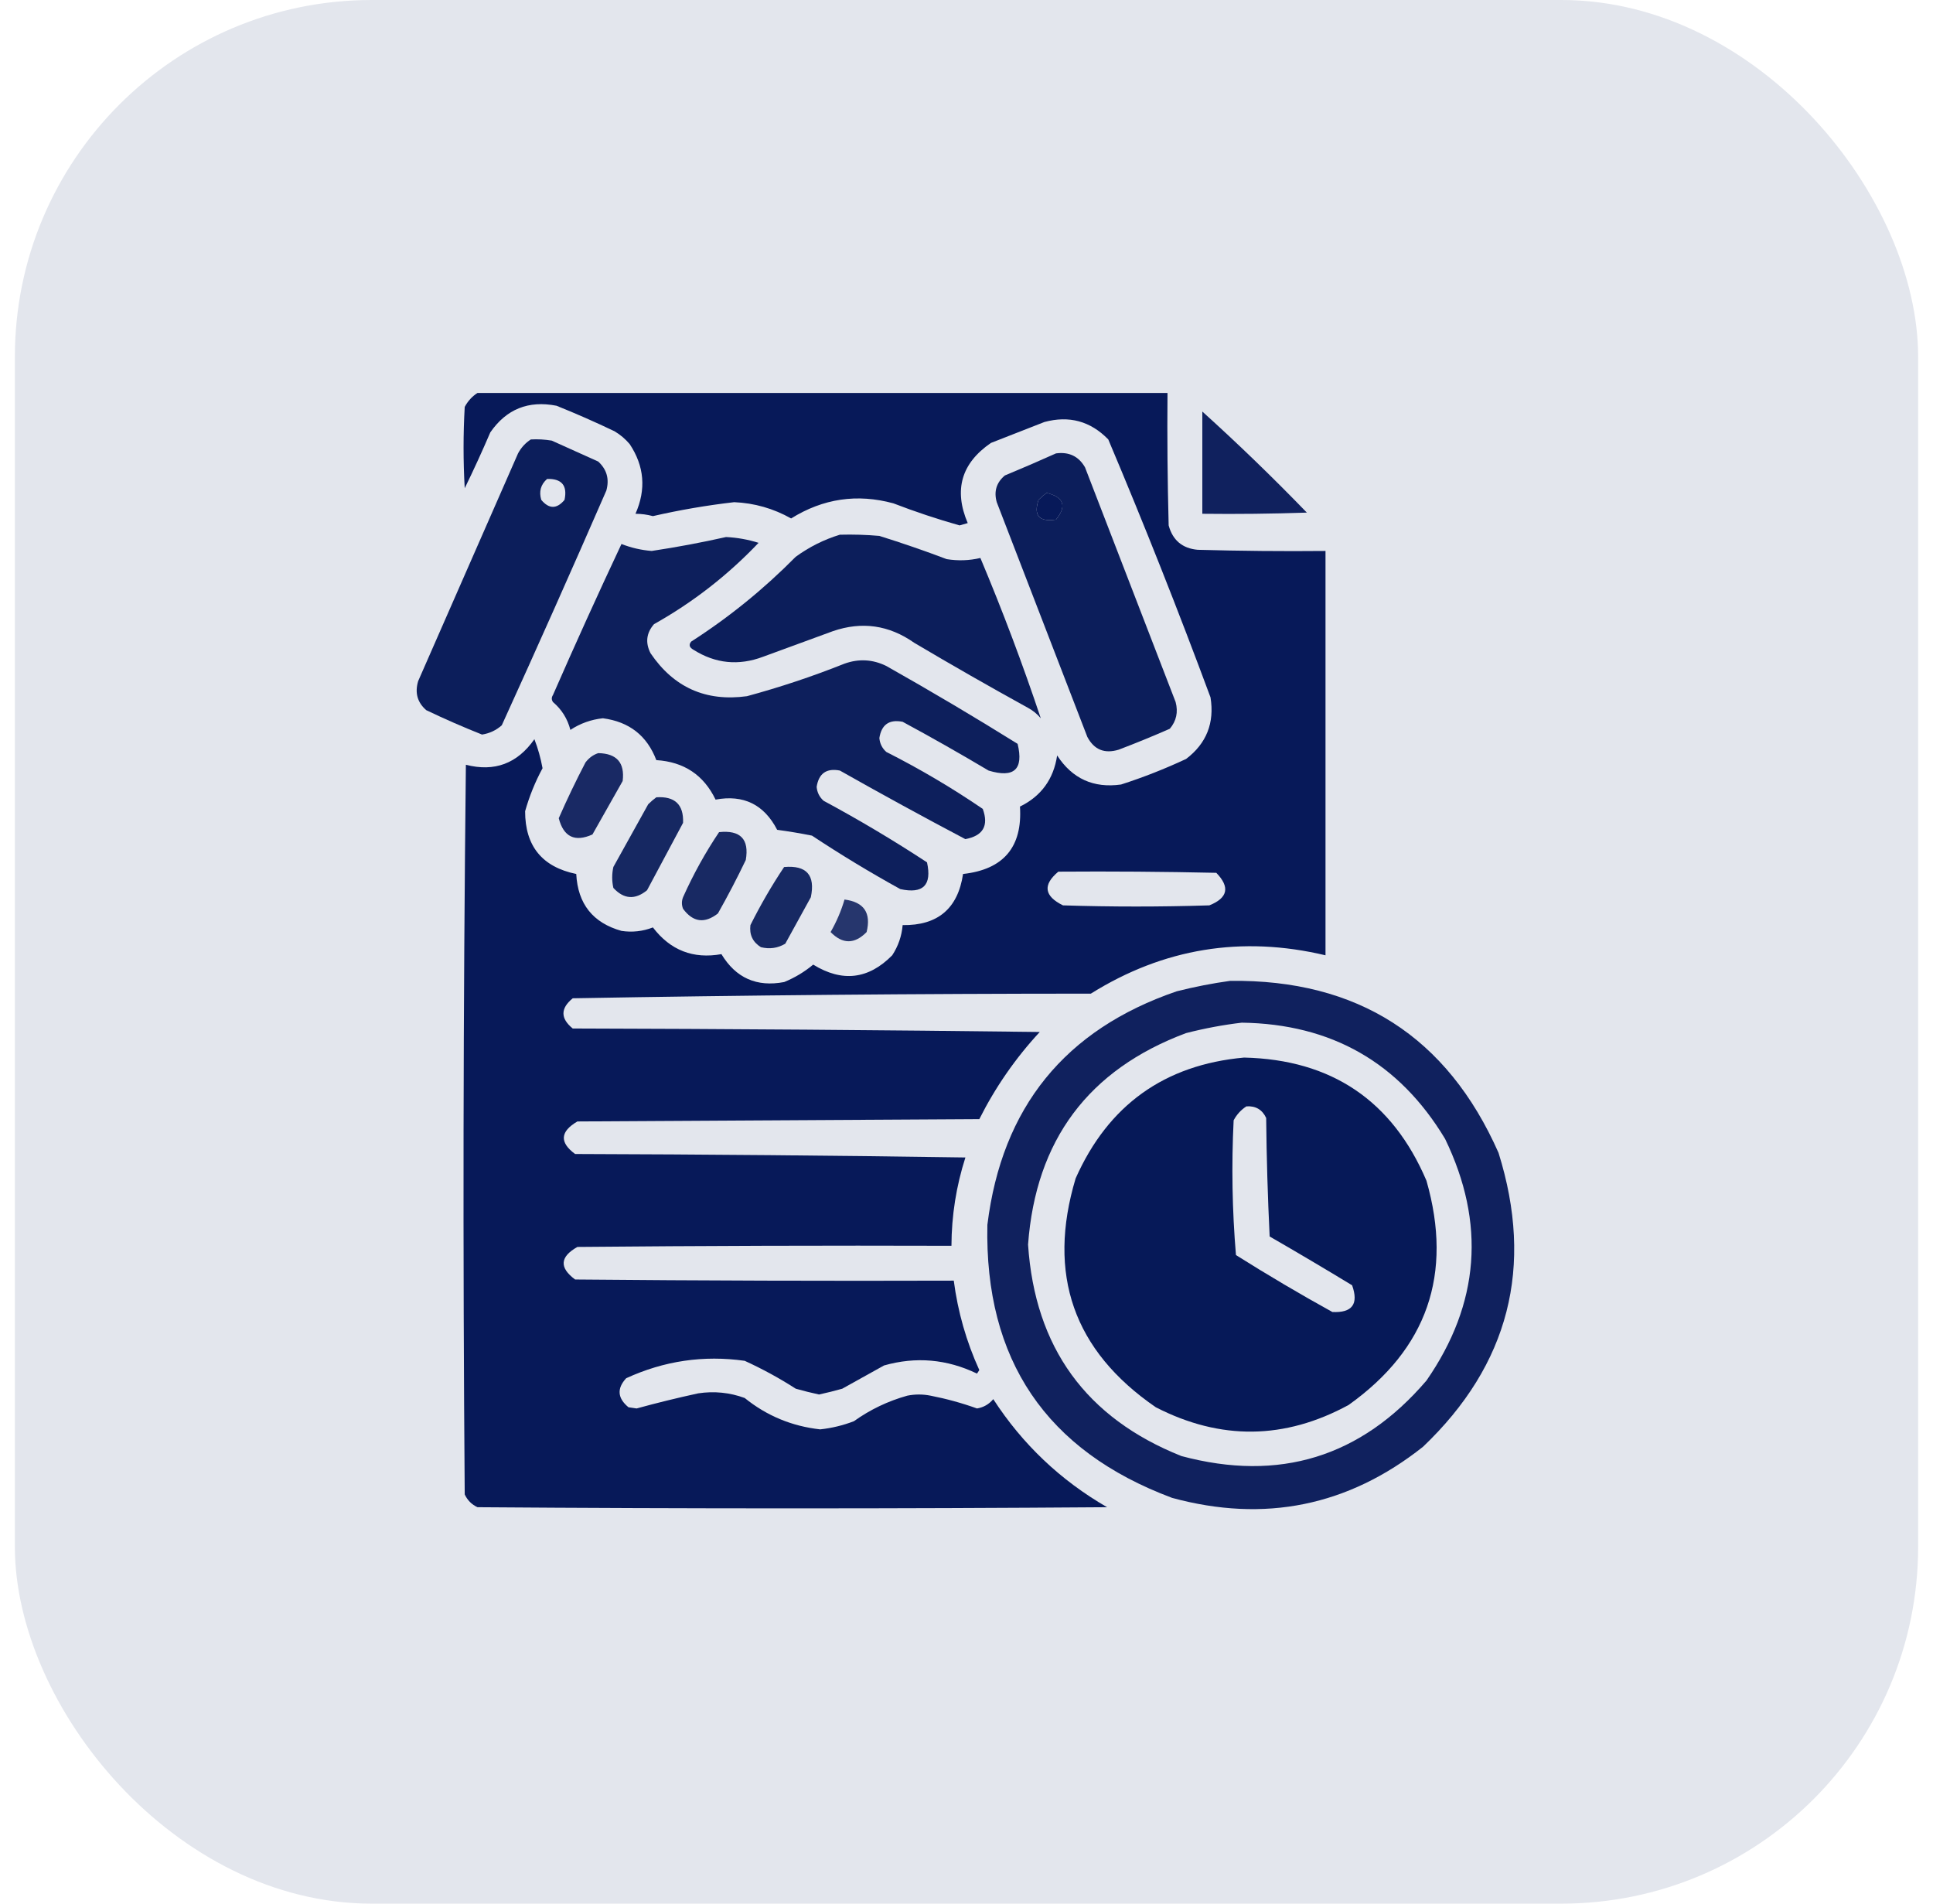 <svg width="65" height="64" viewBox="0 0 65 64" fill="none" xmlns="http://www.w3.org/2000/svg">
<rect x="0.5" width="64" height="64" rx="12" fill="#E3E6ED"/>
<path opacity="0.975" fill-rule="evenodd" clip-rule="evenodd" d="M16.056 13.211C23.791 13.211 31.525 13.211 39.259 13.211C39.246 14.695 39.259 16.18 39.298 17.664C39.434 18.165 39.76 18.438 40.275 18.484C41.707 18.523 43.139 18.537 44.572 18.523C44.572 23.055 44.572 27.586 44.572 32.117C41.758 31.449 39.127 31.879 36.681 33.406C30.87 33.407 25.062 33.459 19.259 33.562C18.843 33.901 18.843 34.24 19.259 34.578C24.494 34.591 29.728 34.63 34.963 34.695C34.148 35.575 33.471 36.551 32.931 37.625C28.426 37.651 23.921 37.677 19.416 37.703C18.835 38.042 18.809 38.407 19.338 38.797C23.713 38.81 28.088 38.849 32.463 38.914C32.154 39.879 31.998 40.869 31.994 41.883C27.801 41.87 23.608 41.883 19.416 41.922C18.827 42.253 18.801 42.618 19.338 43.016C23.582 43.055 27.827 43.068 32.072 43.055C32.208 44.1 32.494 45.103 32.931 46.062C32.905 46.102 32.879 46.141 32.853 46.18C31.842 45.693 30.8 45.602 29.728 45.906C29.259 46.167 28.791 46.427 28.322 46.688C28.063 46.761 27.803 46.826 27.541 46.883C27.279 46.826 27.018 46.761 26.759 46.688C26.209 46.334 25.636 46.022 25.041 45.75C23.66 45.555 22.331 45.75 21.056 46.336C20.737 46.681 20.763 47.007 21.134 47.312C21.226 47.325 21.317 47.339 21.408 47.352C22.093 47.164 22.783 46.995 23.478 46.844C24.014 46.763 24.535 46.815 25.041 47C25.783 47.599 26.629 47.95 27.58 48.055C27.969 48.013 28.347 47.922 28.713 47.781C29.26 47.39 29.859 47.104 30.509 46.922C30.77 46.87 31.03 46.87 31.291 46.922C31.824 47.026 32.344 47.169 32.853 47.352C33.071 47.317 33.254 47.213 33.4 47.039C34.384 48.557 35.66 49.767 37.228 50.672C30.171 50.724 23.114 50.724 16.056 50.672C15.861 50.581 15.718 50.438 15.627 50.242C15.562 42.065 15.575 33.888 15.666 25.711C16.627 25.959 17.395 25.672 17.97 24.852C18.091 25.164 18.182 25.489 18.244 25.828C17.996 26.285 17.801 26.767 17.658 27.273C17.657 28.444 18.23 29.147 19.377 29.383C19.43 30.39 19.938 31.028 20.9 31.297C21.261 31.351 21.613 31.312 21.955 31.18C22.542 31.949 23.31 32.248 24.259 32.078C24.743 32.88 25.446 33.192 26.369 33.016C26.726 32.87 27.051 32.675 27.345 32.43C28.319 33.03 29.204 32.926 30.002 32.117C30.205 31.807 30.322 31.468 30.353 31.102C31.533 31.119 32.211 30.546 32.384 29.383C33.747 29.232 34.385 28.476 34.298 27.117C35.012 26.767 35.429 26.194 35.548 25.398C36.056 26.18 36.773 26.505 37.697 26.375C38.444 26.135 39.173 25.848 39.884 25.516C40.571 24.994 40.844 24.304 40.705 23.445C39.622 20.526 38.477 17.635 37.267 14.773C36.667 14.158 35.951 13.963 35.119 14.188C34.52 14.422 33.921 14.656 33.322 14.891C32.326 15.574 32.066 16.472 32.541 17.586C32.45 17.612 32.358 17.638 32.267 17.664C31.515 17.451 30.773 17.204 30.041 16.922C28.824 16.591 27.678 16.76 26.603 17.43C26.009 17.096 25.371 16.913 24.689 16.883C23.769 16.989 22.858 17.145 21.955 17.352C21.762 17.3 21.567 17.274 21.369 17.273C21.732 16.453 21.667 15.671 21.174 14.93C21.027 14.757 20.858 14.614 20.666 14.5C20.024 14.192 19.373 13.906 18.713 13.641C17.768 13.456 17.026 13.755 16.486 14.539C16.214 15.173 15.928 15.798 15.627 16.414C15.575 15.503 15.575 14.591 15.627 13.68C15.733 13.483 15.876 13.326 16.056 13.211ZM35.197 16.57C35.775 16.715 35.879 17.015 35.509 17.469C34.943 17.554 34.748 17.333 34.923 16.805C35.013 16.716 35.104 16.638 35.197 16.57ZM35.588 29.305C37.359 29.292 39.129 29.305 40.9 29.344C41.367 29.825 41.289 30.189 40.666 30.438C39.025 30.49 37.384 30.49 35.744 30.438C35.111 30.126 35.058 29.748 35.588 29.305Z" fill="#031555"/>
<path opacity="0.936" fill-rule="evenodd" clip-rule="evenodd" d="M40.43 13.836C41.634 14.923 42.806 16.056 43.945 17.234C42.774 17.273 41.602 17.287 40.43 17.273C40.43 16.128 40.43 14.982 40.43 13.836Z" fill="#031555"/>
<path opacity="0.957" fill-rule="evenodd" clip-rule="evenodd" d="M17.85 14.774C18.086 14.761 18.32 14.774 18.553 14.813C19.074 15.048 19.595 15.282 20.116 15.517C20.405 15.782 20.496 16.107 20.389 16.493C19.239 19.133 18.067 21.763 16.873 24.384C16.684 24.552 16.463 24.656 16.209 24.696C15.575 24.444 14.95 24.171 14.334 23.876C14.035 23.617 13.944 23.292 14.061 22.899C15.181 20.347 16.3 17.795 17.42 15.243C17.526 15.046 17.67 14.89 17.85 14.774ZM18.397 16.102C18.89 16.088 19.086 16.323 18.983 16.806C18.722 17.118 18.462 17.118 18.201 16.806C18.118 16.524 18.183 16.29 18.397 16.102Z" fill="#031555"/>
<path opacity="0.957" fill-rule="evenodd" clip-rule="evenodd" d="M35.509 15.243C35.946 15.184 36.271 15.34 36.485 15.711C37.501 18.342 38.517 20.972 39.532 23.602C39.622 23.94 39.557 24.24 39.337 24.5C38.77 24.75 38.197 24.984 37.618 25.204C37.143 25.349 36.791 25.206 36.563 24.774C35.548 22.144 34.532 19.514 33.517 16.883C33.415 16.523 33.506 16.223 33.79 15.985C34.374 15.743 34.947 15.496 35.509 15.243ZM35.196 16.571C35.103 16.638 35.012 16.716 34.923 16.805C34.747 17.333 34.942 17.554 35.509 17.469C35.878 17.015 35.774 16.716 35.196 16.571Z" fill="#031555"/>
<path opacity="0.954" fill-rule="evenodd" clip-rule="evenodd" d="M28.241 17.977C28.684 17.965 29.127 17.978 29.569 18.017C30.331 18.255 31.087 18.515 31.834 18.798C32.219 18.86 32.596 18.847 32.967 18.759C33.715 20.538 34.392 22.335 34.998 24.149C34.877 24.004 34.733 23.887 34.569 23.798C33.28 23.088 32.004 22.359 30.741 21.61C29.893 21.014 28.982 20.884 28.006 21.22C27.225 21.506 26.444 21.793 25.662 22.079C24.838 22.389 24.057 22.311 23.319 21.845C23.181 21.769 23.155 21.678 23.241 21.571C24.514 20.754 25.686 19.803 26.756 18.72C27.215 18.386 27.71 18.139 28.241 17.977Z" fill="#031555"/>
<path opacity="0.951" fill-rule="evenodd" clip-rule="evenodd" d="M24.414 18.055C24.788 18.073 25.153 18.138 25.508 18.25C24.47 19.341 23.298 20.252 21.992 20.984C21.734 21.281 21.695 21.606 21.875 21.961C22.655 23.113 23.736 23.595 25.117 23.406C26.231 23.104 27.325 22.74 28.398 22.312C28.879 22.14 29.348 22.166 29.805 22.391C31.296 23.232 32.768 24.104 34.219 25.008C34.426 25.868 34.1 26.167 33.242 25.906C32.291 25.34 31.328 24.793 30.352 24.266C29.902 24.178 29.642 24.36 29.57 24.812C29.586 25 29.664 25.157 29.805 25.281C30.93 25.85 32.011 26.488 33.047 27.195C33.253 27.761 33.058 28.099 32.461 28.211C31.045 27.464 29.639 26.696 28.242 25.906C27.793 25.818 27.533 26.001 27.461 26.453C27.477 26.641 27.555 26.797 27.695 26.922C28.887 27.563 30.045 28.253 31.172 28.992C31.341 29.76 31.042 30.06 30.273 29.891C29.258 29.331 28.268 28.732 27.305 28.094C26.918 28.016 26.527 27.951 26.133 27.898C25.692 27.047 25.002 26.708 24.062 26.883C23.663 26.055 22.999 25.613 22.07 25.555C21.757 24.733 21.158 24.264 20.273 24.148C19.878 24.19 19.513 24.32 19.18 24.539C19.083 24.164 18.888 23.852 18.594 23.602C18.542 23.523 18.542 23.445 18.594 23.367C19.34 21.662 20.108 19.969 20.898 18.289C21.225 18.417 21.563 18.495 21.914 18.523C22.763 18.395 23.597 18.239 24.414 18.055Z" fill="#031555"/>
<path opacity="0.895" fill-rule="evenodd" clip-rule="evenodd" d="M20.117 25.32C20.74 25.331 21.014 25.644 20.938 26.258C20.599 26.857 20.26 27.456 19.922 28.055C19.328 28.32 18.951 28.137 18.789 27.508C19.066 26.876 19.365 26.251 19.688 25.633C19.805 25.479 19.948 25.375 20.117 25.32Z" fill="#031555"/>
<path opacity="0.907" fill-rule="evenodd" clip-rule="evenodd" d="M22.07 26.805C22.694 26.764 22.994 27.051 22.969 27.664C22.565 28.419 22.162 29.174 21.758 29.93C21.355 30.259 20.977 30.233 20.625 29.851C20.573 29.617 20.573 29.383 20.625 29.148C21.016 28.445 21.406 27.742 21.797 27.039C21.886 26.95 21.977 26.872 22.07 26.805Z" fill="#031555"/>
<path opacity="0.899" fill-rule="evenodd" clip-rule="evenodd" d="M24.18 27.976C24.899 27.901 25.199 28.213 25.078 28.913C24.786 29.524 24.473 30.123 24.141 30.71C23.694 31.059 23.304 31.007 22.969 30.554C22.917 30.424 22.917 30.293 22.969 30.163C23.316 29.389 23.72 28.66 24.18 27.976Z" fill="#031555"/>
<path opacity="0.903" fill-rule="evenodd" clip-rule="evenodd" d="M26.367 29.149C27.122 29.083 27.421 29.421 27.266 30.164C26.979 30.685 26.693 31.206 26.406 31.727C26.152 31.878 25.878 31.916 25.586 31.844C25.311 31.672 25.194 31.424 25.234 31.102C25.576 30.418 25.953 29.767 26.367 29.149Z" fill="#031555"/>
<path opacity="0.837" fill-rule="evenodd" clip-rule="evenodd" d="M28.398 30.242C29.052 30.326 29.3 30.69 29.141 31.336C28.736 31.748 28.333 31.748 27.93 31.336C28.13 30.987 28.287 30.622 28.398 30.242Z" fill="#031555"/>
<path opacity="0.936" fill-rule="evenodd" clip-rule="evenodd" d="M41.367 32.976C45.654 32.925 48.662 34.852 50.39 38.757C51.59 42.589 50.744 45.883 47.851 48.64C45.338 50.632 42.525 51.205 39.413 50.358C35.177 48.775 33.106 45.715 33.202 41.179C33.689 37.229 35.811 34.612 39.57 33.327C40.173 33.175 40.772 33.058 41.367 32.976ZM41.757 34.382C44.772 34.424 47.051 35.726 48.593 38.288C49.965 41.122 49.757 43.83 47.968 46.413C45.766 48.987 43.018 49.834 39.726 48.952C36.52 47.673 34.801 45.303 34.57 41.843C34.829 38.33 36.6 35.96 39.882 34.733C40.51 34.572 41.135 34.455 41.757 34.382Z" fill="#031555"/>
<path opacity="0.977" fill-rule="evenodd" clip-rule="evenodd" d="M41.834 35.555C44.775 35.624 46.819 37.004 47.967 39.695C48.865 42.837 47.992 45.35 45.35 47.234C43.203 48.403 41.041 48.429 38.866 47.312C36.099 45.411 35.201 42.846 36.17 39.617C37.266 37.153 39.154 35.799 41.834 35.555ZM41.913 37.195C41.732 37.311 41.589 37.467 41.483 37.664C41.408 39.179 41.434 40.69 41.561 42.195C42.622 42.863 43.703 43.501 44.803 44.109C45.471 44.142 45.692 43.843 45.467 43.211C44.549 42.654 43.625 42.107 42.694 41.57C42.629 40.243 42.59 38.915 42.577 37.586C42.446 37.306 42.224 37.175 41.913 37.195Z" fill="#031555"/>
</svg>
